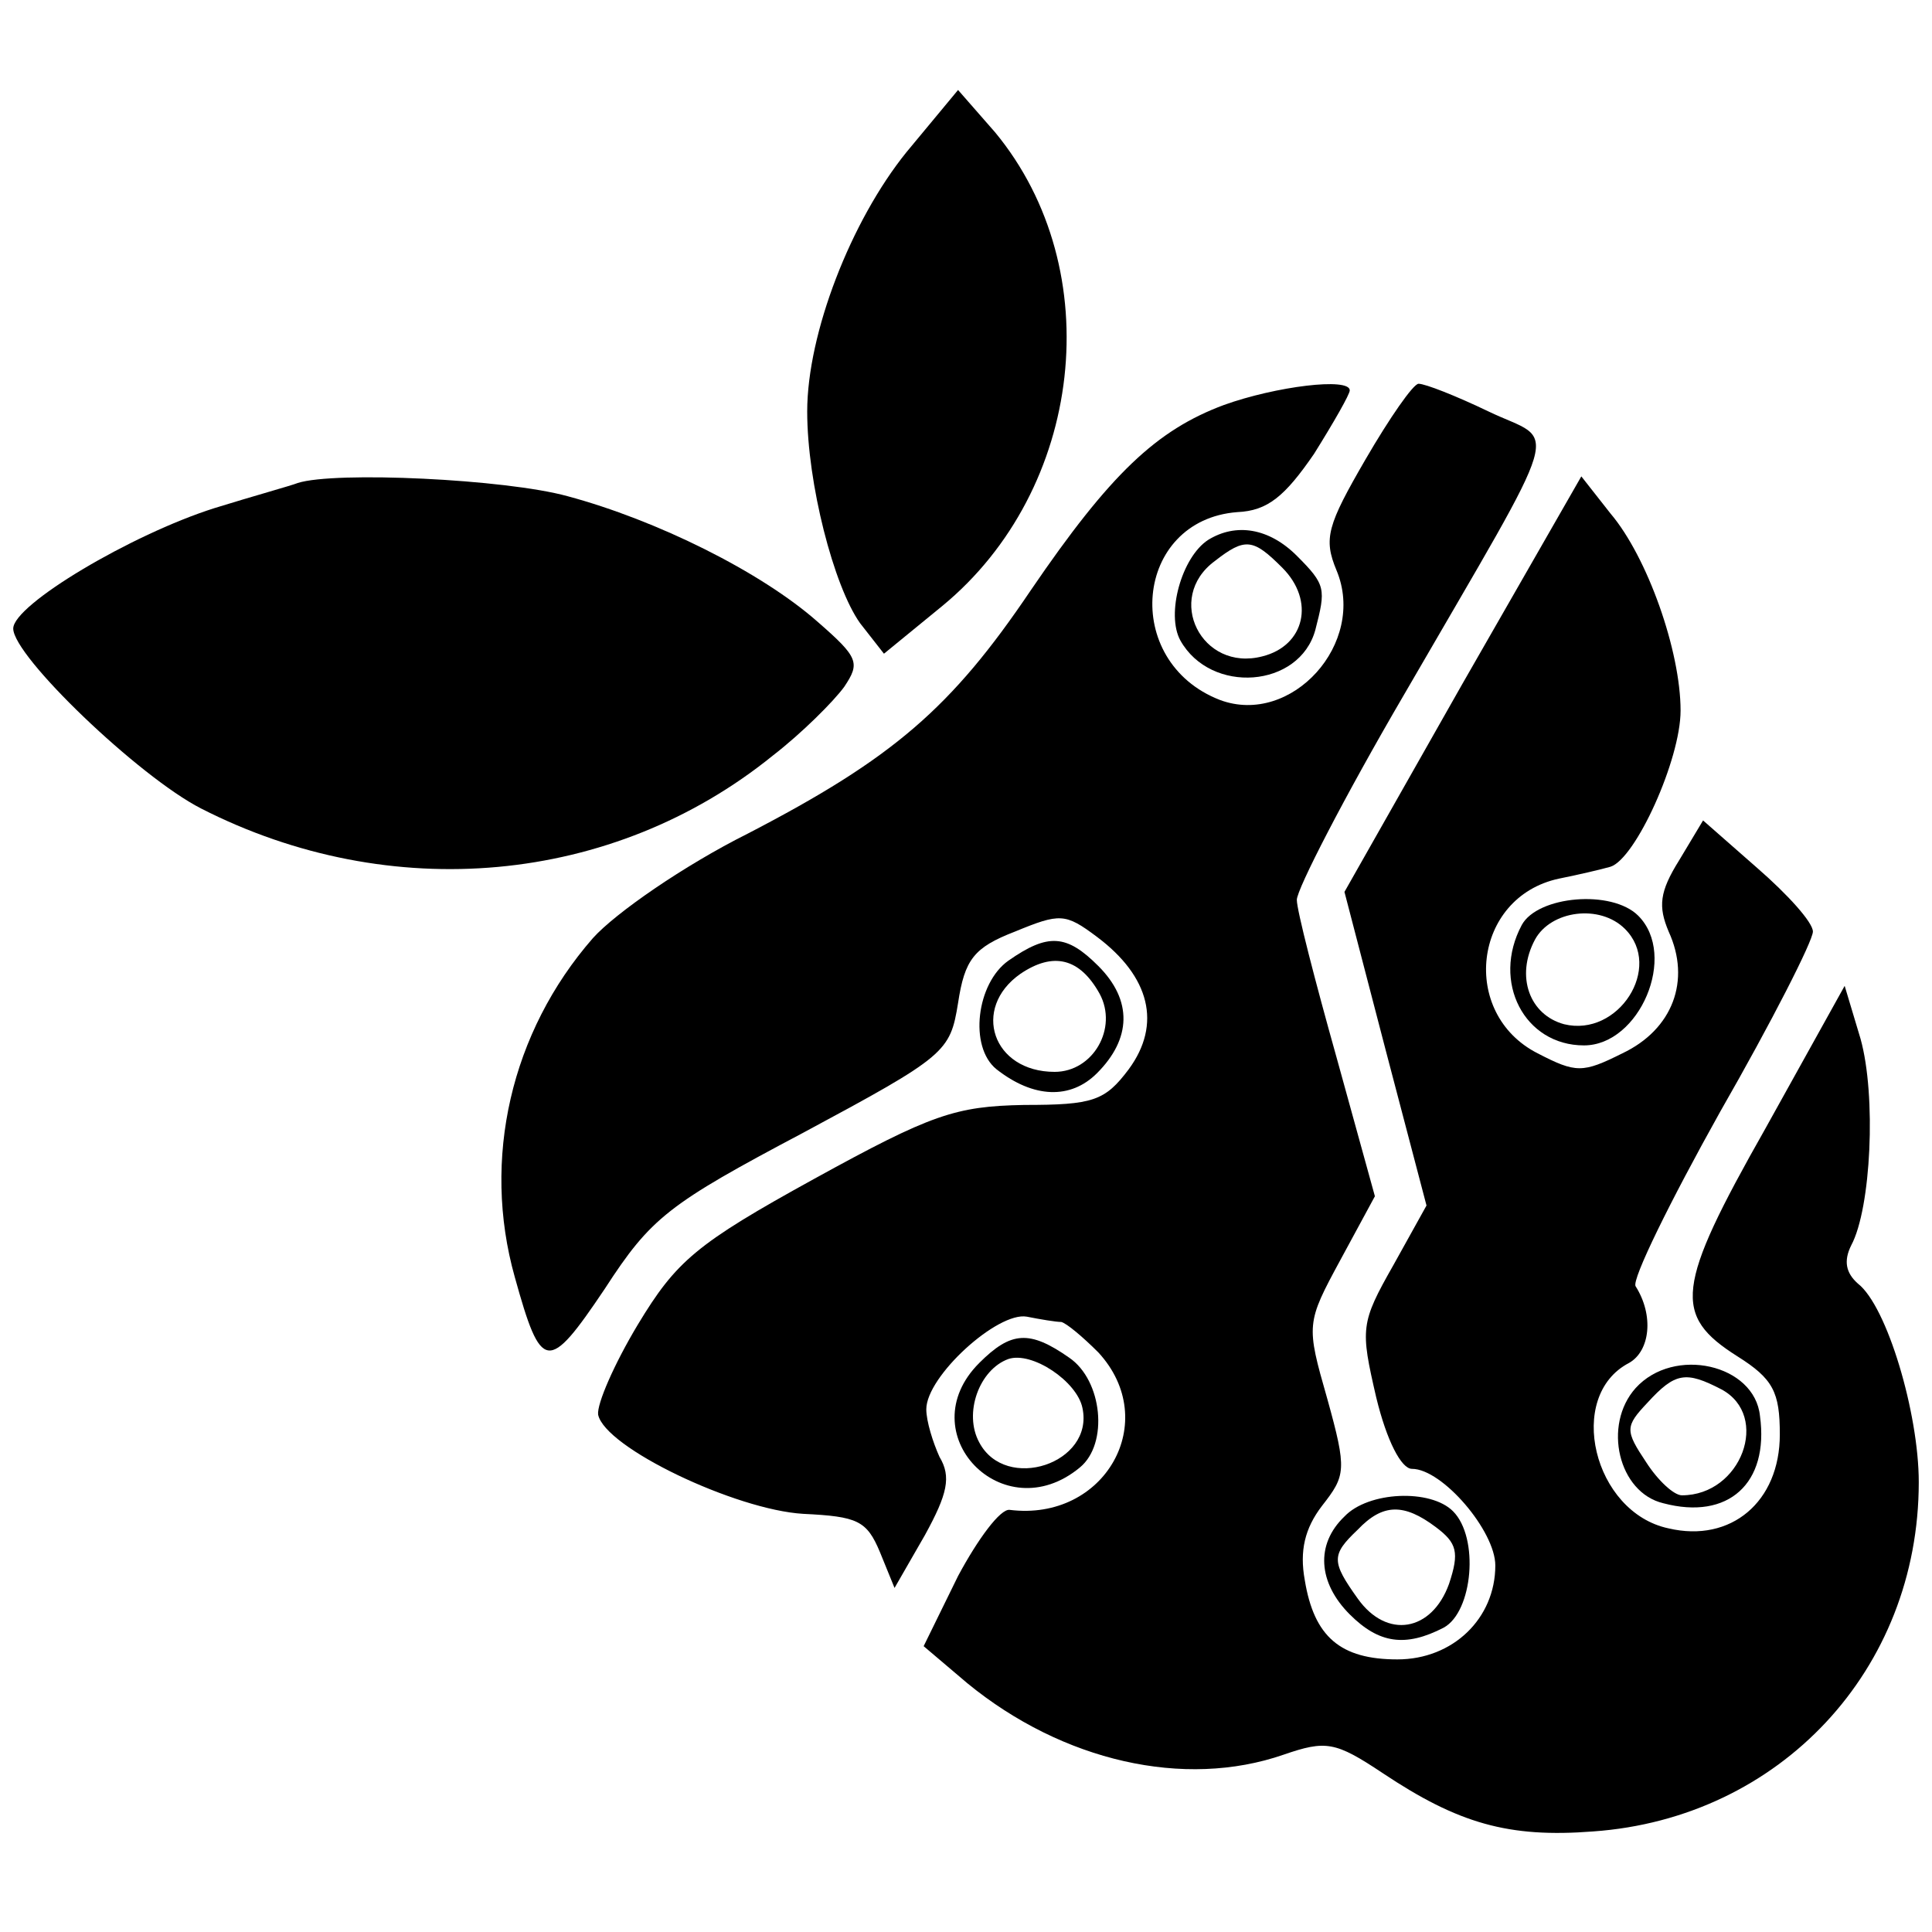 <?xml version="1.0" standalone="no"?>
<!DOCTYPE svg PUBLIC "-//W3C//DTD SVG 20010904//EN"
 "http://www.w3.org/TR/2001/REC-SVG-20010904/DTD/svg10.dtd">
<svg version="1.0" xmlns="http://www.w3.org/2000/svg"
 width="146pt" height="146pt" viewBox="0 0 146 146"
 preserveAspectRatio="xMidYMid meet">
<g transform="translate(0,146) scale(0.1,-0.1)"
fill="#000000" stroke="none">
<path d="M685 1345 c-42 -52 -75 -137 -75 -196 0 -54 20 -132 40 -160 l18 -23
44 36 c107 88 126 254 40 358 l-28 32 -39 -47z"/>
<path d="M925 1154 c-51 -19 -86 -52 -146 -140 -60 -89 -104 -127 -214 -184
-48 -24 -100 -60 -117 -79 -62 -71 -84 -167 -59 -256 20 -72 25 -73 68 -9 35
54 48 64 150 118 108 58 111 61 117 98 5 33 12 42 43 54 34 14 38 14 62 -4 40
-30 49 -66 24 -100 -18 -24 -27 -27 -79 -27 -52 -1 -70 -7 -159 -56 -89 -49
-104 -62 -133 -110 -18 -30 -31 -60 -30 -68 5 -25 104 -72 155 -75 41 -2 48
-5 58 -29 l11 -27 23 40 c17 31 20 44 11 59 -5 11 -10 27 -10 36 0 25 54 74
76 70 10 -2 22 -4 26 -4 4 -1 16 -11 28 -23 48 -52 5 -128 -67 -119 -7 1 -24
-22 -39 -50 l-26 -53 33 -28 c72 -59 164 -80 239 -54 32 11 39 10 75 -14 57
-38 95 -49 159 -44 141 10 246 122 246 264 0 52 -24 133 -46 150 -9 8 -11 17
-5 29 15 28 19 113 7 156 l-12 40 -60 -108 c-68 -120 -70 -141 -21 -172 27
-17 32 -27 32 -59 0 -51 -37 -82 -84 -71 -57 12 -78 100 -30 125 16 9 19 36 5
58 -3 5 26 64 64 132 39 68 70 129 70 136 0 7 -19 28 -42 48 l-41 36 -18 -30
c-15 -24 -16 -35 -8 -54 17 -37 3 -74 -35 -92 -30 -15 -35 -15 -64 0 -59 30
-49 118 16 132 15 3 32 7 39 9 19 6 53 81 53 118 0 45 -25 116 -53 149 l-22
28 -90 -157 -89 -157 31 -119 31 -118 -25 -45 c-25 -44 -25 -48 -13 -100 8
-33 19 -54 27 -54 23 0 63 -47 63 -73 0 -40 -32 -71 -74 -71 -43 0 -63 17 -70
60 -4 22 0 39 13 56 18 23 19 27 4 81 -16 56 -16 57 10 105 l26 48 -29 105
c-16 57 -30 111 -30 119 0 8 36 78 81 155 124 214 116 189 64 214 -25 12 -48
21 -53 21 -4 0 -22 -26 -40 -57 -29 -50 -32 -60 -22 -84 23 -55 -34 -118 -88
-98 -75 29 -65 136 13 142 23 1 36 12 58 44 15 24 27 45 27 48 0 10 -56 3 -95
-11z"/>
<path d="M225 1095 c-5 -2 -34 -10 -63 -19 -63 -20 -152 -73 -152 -91 0 -21
95 -112 142 -136 143 -73 311 -58 432 40 22 17 46 41 54 52 12 18 11 22 -20
49 -43 38 -122 77 -189 95 -47 13 -176 19 -204 10z"/>
<path d="M913 1052 c-20 -13 -32 -56 -21 -76 23 -41 90 -36 102 8 8 31 8 34
-14 56 -21 21 -46 25 -67 12z m56 -21 c25 -25 17 -59 -15 -67 -46 -12 -74 44
-36 72 23 18 29 17 51 -5z"/>
<path d="M1150 761 c-23 -43 2 -91 47 -91 42 0 71 68 41 98 -20 20 -76 15 -88
-7z m78 -3 c29 -29 -5 -82 -46 -72 -26 7 -37 36 -22 64 12 22 49 27 68 8z"/>
<path d="M762 734 c-24 -17 -30 -65 -9 -82 28 -22 56 -23 76 -3 26 26 27 55 1
81 -24 24 -38 25 -68 4z m69 -25 c14 -26 -5 -59 -34 -59 -47 0 -63 48 -26 74
25 17 45 12 60 -15z"/>
<path d="M740 430 c-53 -53 18 -127 76 -79 22 18 17 66 -8 83 -30 21 -44 20
-68 -4z m78 -34 c9 -42 -58 -64 -78 -26 -12 22 0 55 22 63 18 6 52 -17 56 -37z"/>
<path d="M1236 411 c-25 -28 -13 -79 21 -87 49 -13 80 15 73 66 -4 39 -65 53
-94 21z m65 -1 c37 -20 15 -80 -30 -80 -6 0 -18 11 -27 25 -16 24 -16 27 1 45
21 23 29 24 56 10z"/>
<path d="M1016 314 c-22 -21 -20 -50 4 -74 22 -22 42 -25 71 -10 22 12 27 68
7 88 -17 17 -64 15 -82 -4z m69 -8 c16 -12 18 -19 10 -43 -13 -36 -47 -42 -69
-11 -20 28 -20 33 0 52 19 20 35 20 59 2z"/>
</g>
</svg>

